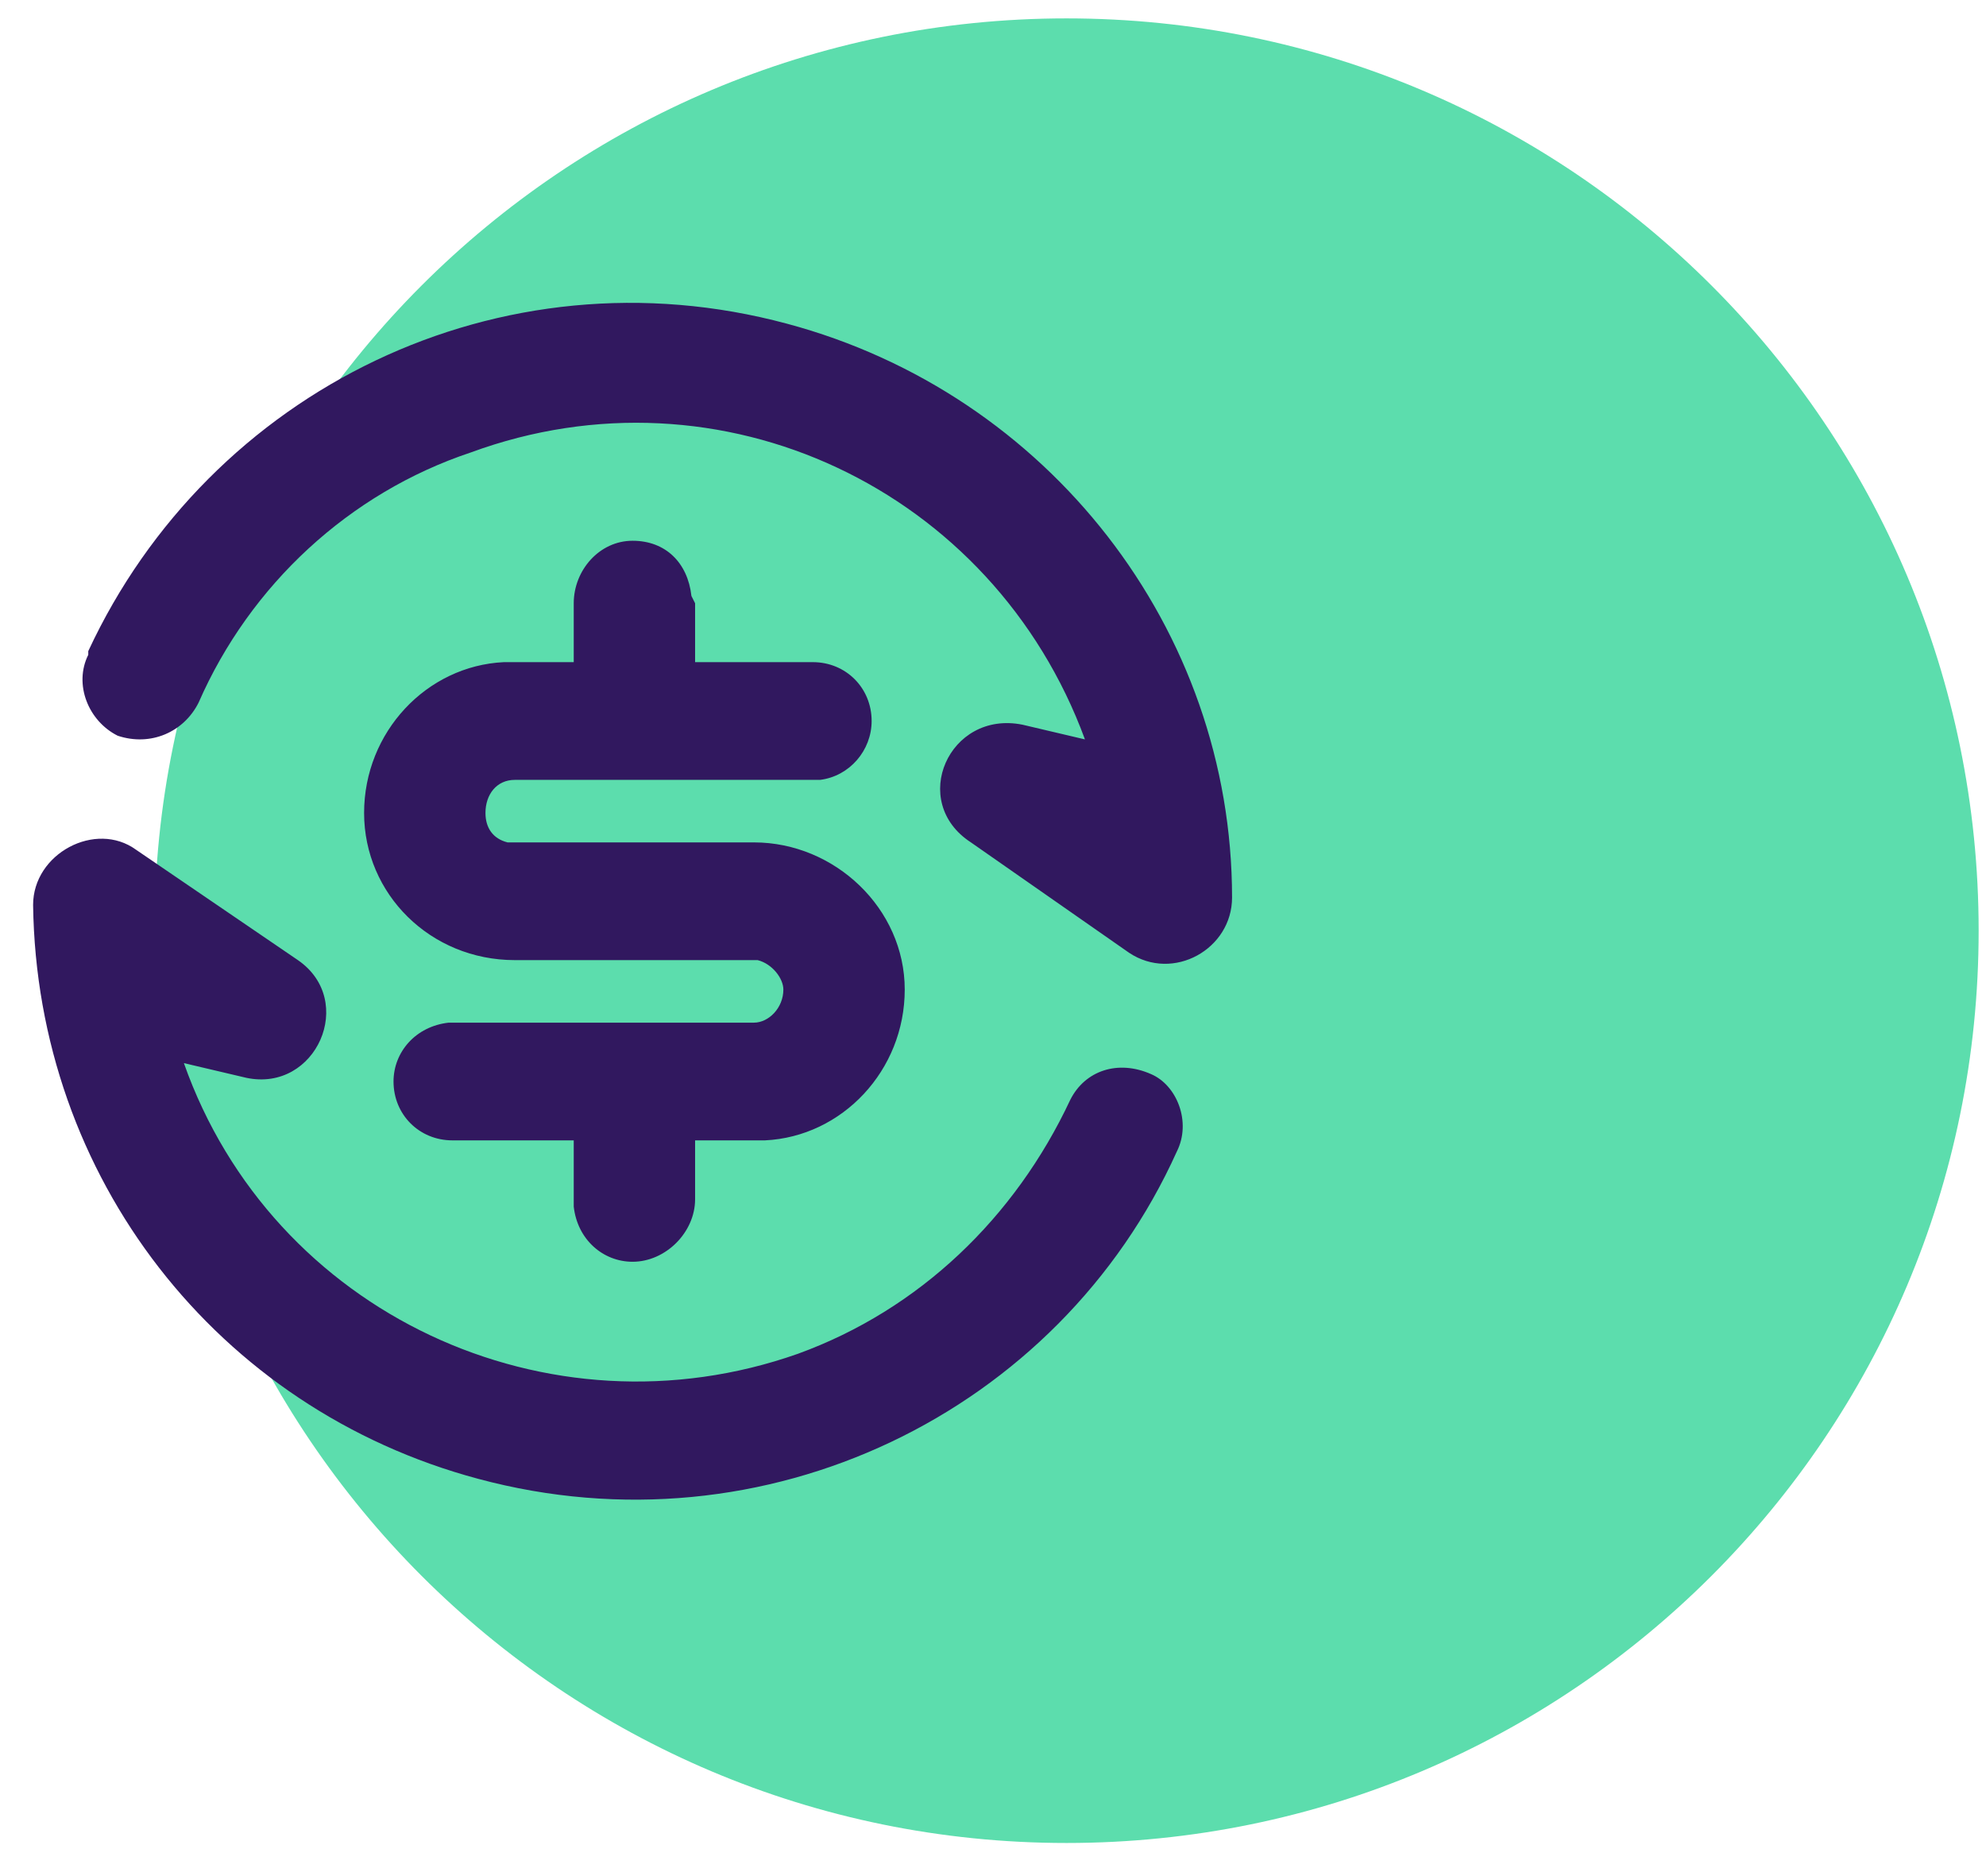 <svg version="1.2" xmlns="http://www.w3.org/2000/svg" viewBox="0 0 54 51" width="54" height="51">
	<title>&lt;Compound Path&gt;</title>
	<style>
		.s0 { fill: #5cddad } 
		.s1 { fill: #31185f } 
	</style>
	<path id="&lt;Path&gt;" class="s0" d="m53.8 25.3c0 13.7-11.1 24.8-24.8 24.8-13.7 0-24.8-11.1-24.8-24.8 0-13.7 11.1-24.8 24.8-24.8 13.7 0 24.8 11.1 24.8 24.8z"/>
	<path id="&lt;Compound Path&gt;" class="s1" d="m21.4 8.8c7.1 1.9 12.1 8.3 12.1 15.6 0 1.4-1.6 2.3-2.8 1.5l-4.3-3c-1.7-1.1-0.6-3.6 1.4-3.2l1.7 0.4c-2.5-6.8-9.9-10.3-16.7-7.8-3.3 1.1-6 3.6-7.4 6.8-0.4 0.8-1.3 1.2-2.2 0.9-0.8-0.4-1.2-1.4-0.8-2.2q0 0 0-0.1c3.3-7.1 11.2-11 19-8.9zm-4.2 5.9c0.9 0 1.5 0.6 1.6 1.5l0.1 0.2v1.6h3.2c0.9 0 1.6 0.7 1.6 1.6 0 0.8-0.6 1.5-1.4 1.6h-0.2-8.1c-0.5 0-0.8 0.4-0.8 0.9 0 0.4 0.2 0.7 0.6 0.8h0.2 6.5c2.2 0 4.1 1.8 4.1 4 0 2.2-1.7 4-3.8 4.1h-0.3-1.6v1.6c0 0.9-0.8 1.7-1.7 1.7-0.8 0-1.5-0.6-1.6-1.5v-0.2-1.6h-3.3c-0.9 0-1.6-0.7-1.6-1.6 0-0.8 0.6-1.5 1.5-1.6h0.1 8.2c0.4 0 0.8-0.4 0.8-0.9 0-0.3-0.3-0.7-0.7-0.8h-0.1-6.5c-2.3 0-4.1-1.8-4.1-4 0-2.2 1.7-4 3.8-4.1h0.3 1.6v-1.6c0-0.9 0.7-1.7 1.6-1.7zm-13.5 8.4l4.4 3c1.6 1.1 0.5 3.6-1.4 3.2l-1.7-0.4c2.4 6.8 9.9 10.3 16.7 7.9 3.3-1.2 5.9-3.7 7.4-6.9 0.4-0.8 1.3-1.1 2.2-0.7 0.7 0.3 1.1 1.3 0.7 2.1-3.2 7.1-11.2 11-19 8.9-7.1-1.9-12-8.2-12.1-15.6 0-1.4 1.7-2.3 2.8-1.5z"/>
</svg>